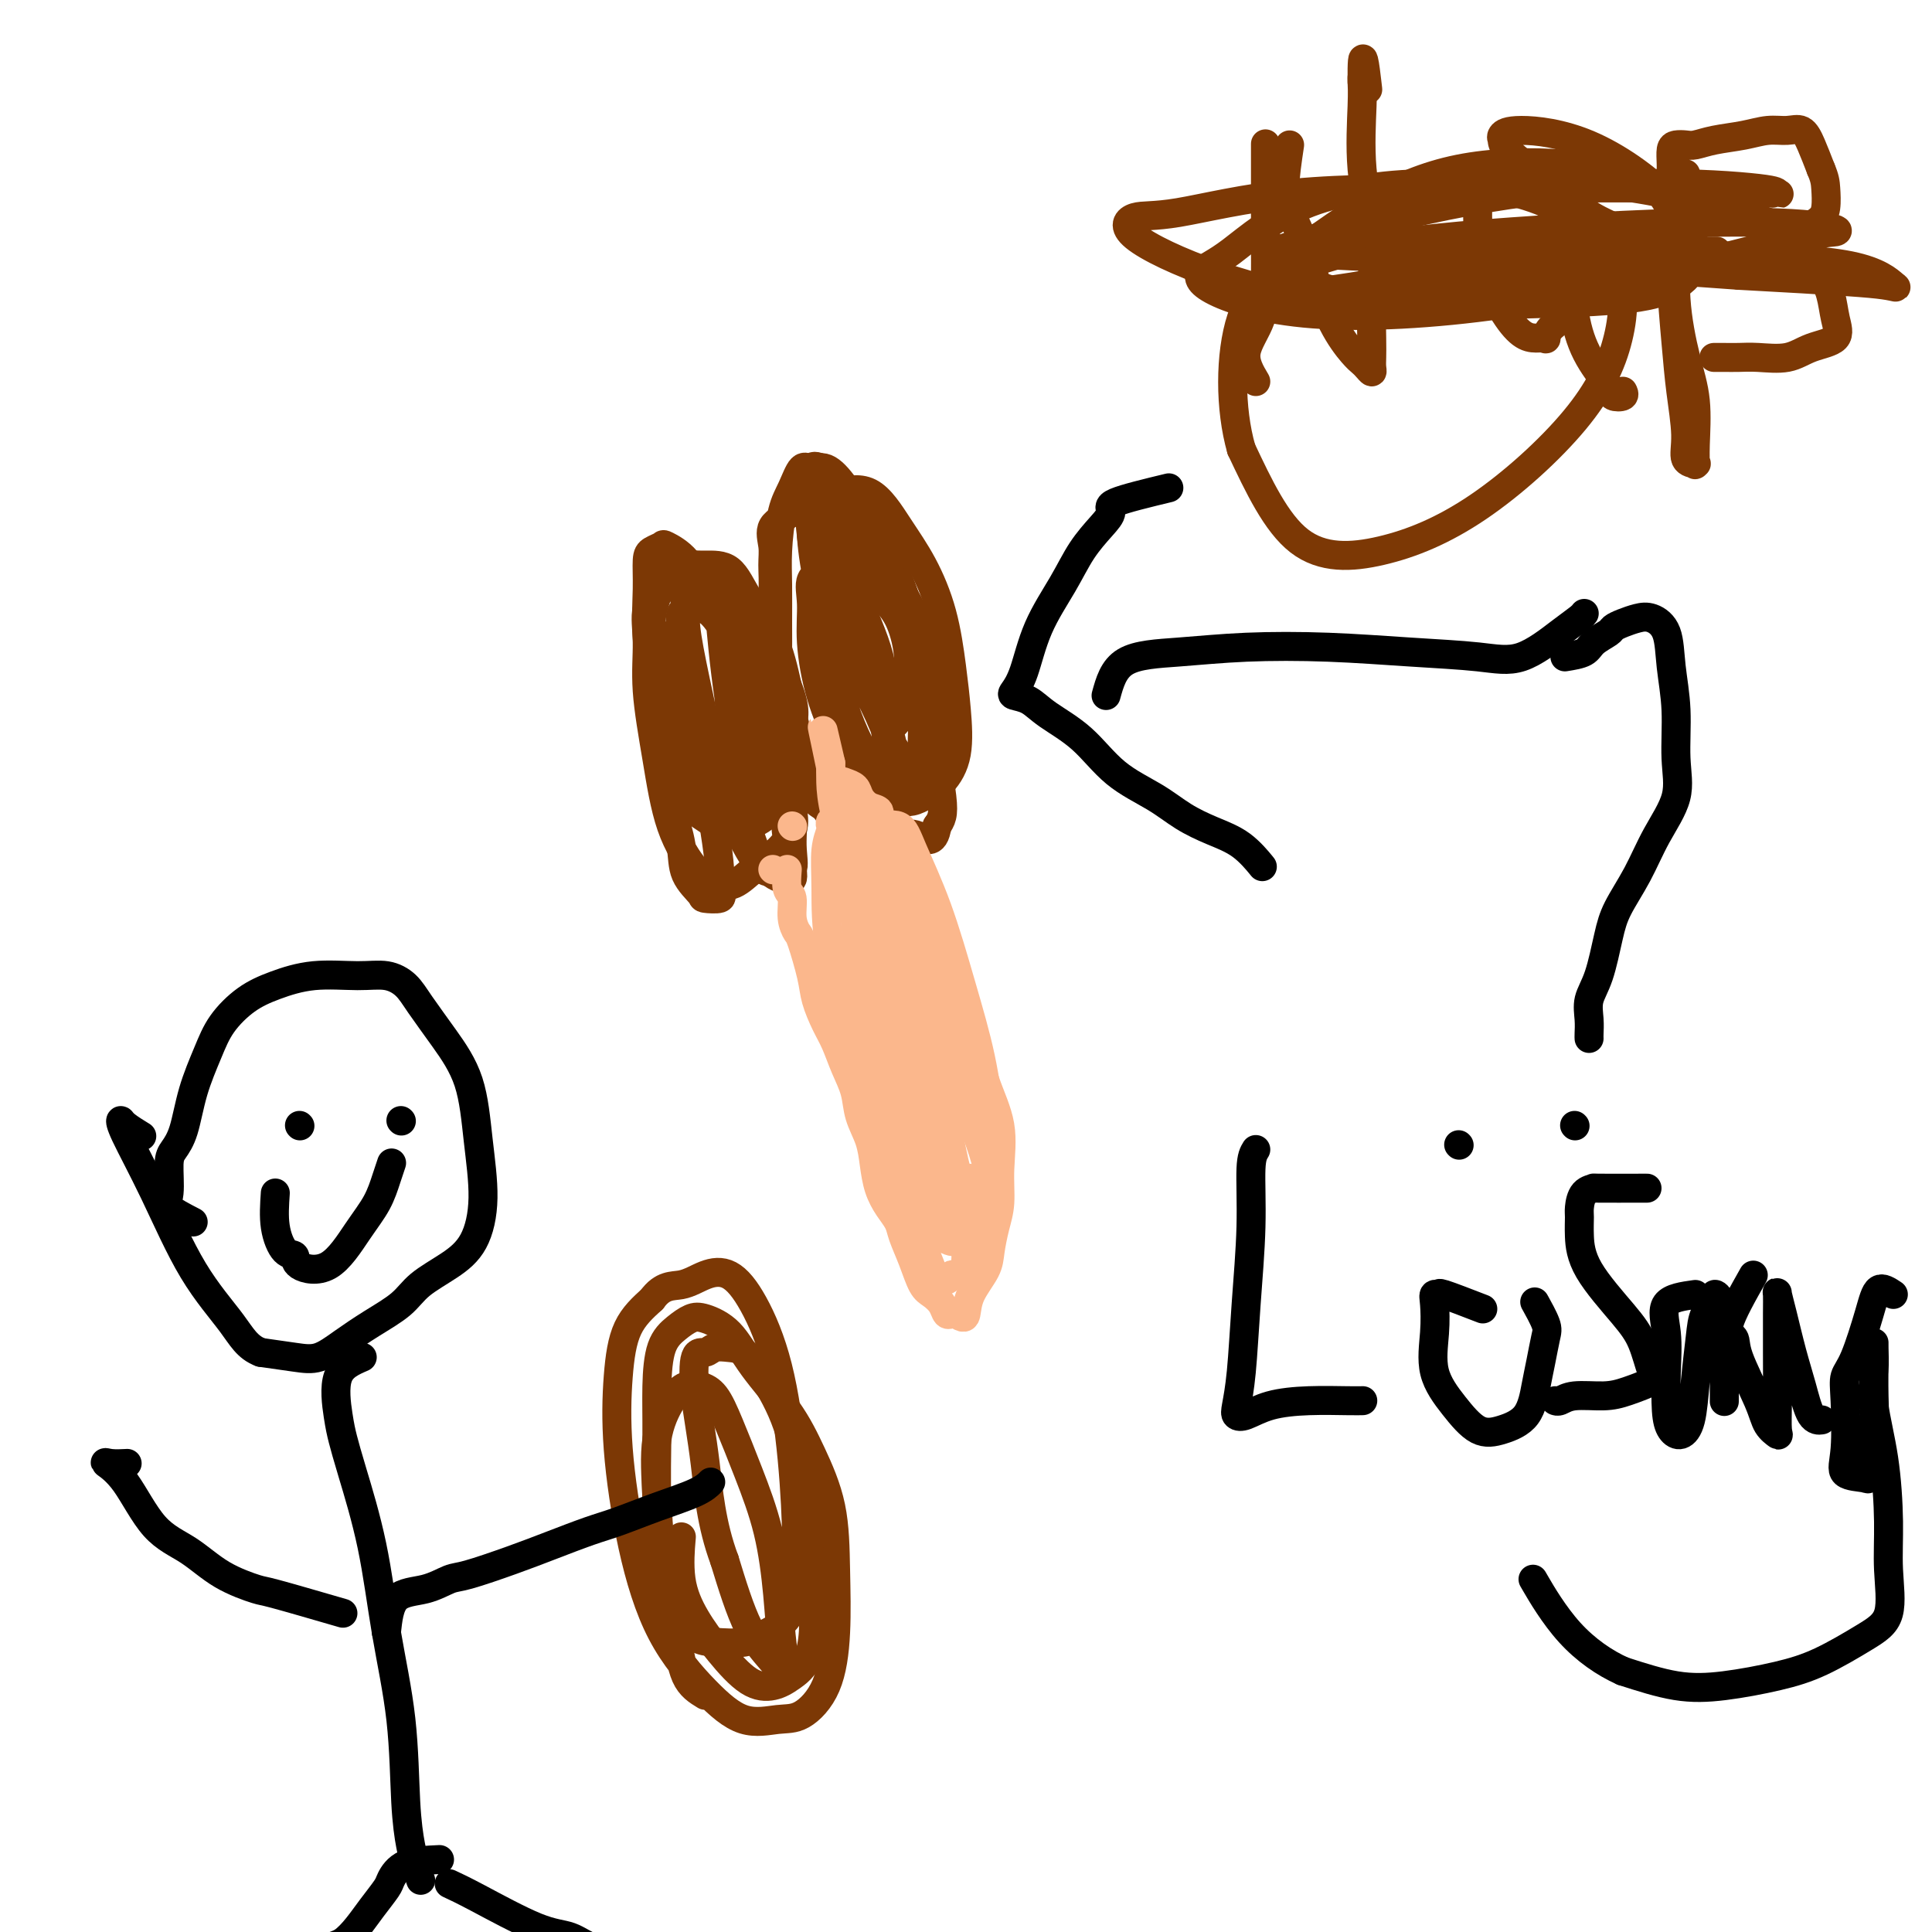 <svg viewBox='0 0 400 400' version='1.1' xmlns='http://www.w3.org/2000/svg' xmlns:xlink='http://www.w3.org/1999/xlink'><g fill='none' stroke='#7C3805' stroke-width='6' stroke-linecap='round' stroke-linejoin='round'><path d='M136,131c-0.290,1.639 -0.580,3.278 0,5c0.580,1.722 2.029,3.528 3,5c0.971,1.472 1.465,2.609 2,4c0.535,1.391 1.110,3.035 2,6c0.890,2.965 2.094,7.253 3,11c0.906,3.747 1.514,6.955 2,10c0.486,3.045 0.851,5.926 1,8c0.149,2.074 0.081,3.339 0,4c-0.081,0.661 -0.176,0.716 0,1c0.176,0.284 0.623,0.795 0,1c-0.623,0.205 -2.316,0.103 -3,0c-0.684,-0.103 -0.358,-0.208 -1,-1c-0.642,-0.792 -2.252,-2.271 -3,-4c-0.748,-1.729 -0.635,-3.710 -1,-6c-0.365,-2.290 -1.208,-4.891 -2,-8c-0.792,-3.109 -1.534,-6.727 -2,-10c-0.466,-3.273 -0.655,-6.199 -1,-9c-0.345,-2.801 -0.848,-5.475 -1,-8c-0.152,-2.525 0.045,-4.901 0,-7c-0.045,-2.099 -0.331,-3.921 0,-6c0.331,-2.079 1.278,-4.414 2,-6c0.722,-1.586 1.220,-2.422 2,-3c0.780,-0.578 1.843,-0.896 3,-1c1.157,-0.104 2.407,0.008 4,0c1.593,-0.008 3.530,-0.136 5,1c1.470,1.136 2.473,3.537 4,6c1.527,2.463 3.579,4.990 5,8c1.421,3.010 2.210,6.505 3,10'/><path d='M163,142c2.079,5.225 1.277,6.289 1,9c-0.277,2.711 -0.030,7.071 0,10c0.030,2.929 -0.158,4.428 0,6c0.158,1.572 0.661,3.218 0,5c-0.661,1.782 -2.485,3.702 -4,5c-1.515,1.298 -2.720,1.975 -4,3c-1.280,1.025 -2.636,2.399 -4,3c-1.364,0.601 -2.737,0.429 -4,0c-1.263,-0.429 -2.415,-1.116 -4,-3c-1.585,-1.884 -3.604,-4.965 -5,-9c-1.396,-4.035 -2.169,-9.024 -3,-14c-0.831,-4.976 -1.720,-9.939 -2,-14c-0.280,-4.061 0.048,-7.221 0,-10c-0.048,-2.779 -0.474,-5.176 0,-7c0.474,-1.824 1.848,-3.074 3,-4c1.152,-0.926 2.083,-1.526 3,-2c0.917,-0.474 1.821,-0.820 3,-1c1.179,-0.180 2.633,-0.193 4,0c1.367,0.193 2.646,0.592 4,2c1.354,1.408 2.782,3.824 4,7c1.218,3.176 2.225,7.113 3,11c0.775,3.887 1.318,7.725 2,12c0.682,4.275 1.502,8.988 2,13c0.498,4.012 0.676,7.323 1,10c0.324,2.677 0.796,4.718 1,6c0.204,1.282 0.140,1.804 0,2c-0.140,0.196 -0.355,0.066 -1,0c-0.645,-0.066 -1.719,-0.069 -3,-1c-1.281,-0.931 -2.768,-2.789 -4,-6c-1.232,-3.211 -2.209,-7.775 -3,-13c-0.791,-5.225 -1.395,-11.113 -2,-17'/><path d='M151,145c-1.177,-8.177 -1.619,-13.619 -2,-18c-0.381,-4.381 -0.702,-7.701 -1,-9c-0.298,-1.299 -0.572,-0.576 0,0c0.572,0.576 1.989,1.005 3,3c1.011,1.995 1.615,5.557 3,9c1.385,3.443 3.551,6.766 5,11c1.449,4.234 2.183,9.378 3,14c0.817,4.622 1.718,8.722 2,12c0.282,3.278 -0.055,5.734 0,8c0.055,2.266 0.500,4.342 0,5c-0.500,0.658 -1.947,-0.101 -3,0c-1.053,0.101 -1.711,1.063 -3,0c-1.289,-1.063 -3.207,-4.152 -5,-8c-1.793,-3.848 -3.460,-8.456 -5,-14c-1.540,-5.544 -2.952,-12.022 -4,-17c-1.048,-4.978 -1.733,-8.454 -2,-11c-0.267,-2.546 -0.115,-4.163 0,-5c0.115,-0.837 0.195,-0.895 0,-1c-0.195,-0.105 -0.665,-0.258 0,0c0.665,0.258 2.465,0.926 4,2c1.535,1.074 2.806,2.555 4,5c1.194,2.445 2.312,5.853 4,9c1.688,3.147 3.947,6.034 5,9c1.053,2.966 0.902,6.012 1,9c0.098,2.988 0.446,5.917 0,8c-0.446,2.083 -1.687,3.321 -3,4c-1.313,0.679 -2.700,0.798 -4,1c-1.300,0.202 -2.514,0.486 -4,0c-1.486,-0.486 -3.243,-1.743 -5,-3'/><path d='M144,168c-2.994,-1.749 -3.980,-5.123 -5,-9c-1.020,-3.877 -2.075,-8.257 -3,-13c-0.925,-4.743 -1.719,-9.849 -2,-14c-0.281,-4.151 -0.051,-7.349 0,-10c0.051,-2.651 -0.079,-4.757 0,-6c0.079,-1.243 0.368,-1.625 1,-2c0.632,-0.375 1.606,-0.744 2,-1c0.394,-0.256 0.206,-0.398 1,0c0.794,0.398 2.569,1.335 4,3c1.431,1.665 2.517,4.059 4,7c1.483,2.941 3.364,6.429 5,10c1.636,3.571 3.028,7.223 4,11c0.972,3.777 1.523,7.678 2,11c0.477,3.322 0.880,6.066 1,8c0.120,1.934 -0.042,3.058 0,4c0.042,0.942 0.290,1.702 0,2c-0.290,0.298 -1.118,0.133 -2,0c-0.882,-0.133 -1.820,-0.233 -3,0c-1.180,0.233 -2.603,0.800 -4,0c-1.397,-0.800 -2.768,-2.967 -4,-6c-1.232,-3.033 -2.325,-6.932 -3,-11c-0.675,-4.068 -0.932,-8.305 -1,-12c-0.068,-3.695 0.054,-6.848 0,-9c-0.054,-2.152 -0.284,-3.302 0,-4c0.284,-0.698 1.080,-0.942 2,-1c0.920,-0.058 1.963,0.071 3,0c1.037,-0.071 2.068,-0.342 3,0c0.932,0.342 1.765,1.298 3,3c1.235,1.702 2.871,4.151 4,7c1.129,2.849 1.751,6.100 2,9c0.249,2.900 0.124,5.450 0,8'/><path d='M158,153c0.856,5.359 -0.006,6.756 -1,8c-0.994,1.244 -2.122,2.333 -3,3c-0.878,0.667 -1.506,0.910 -2,1c-0.494,0.090 -0.856,0.026 -1,0c-0.144,-0.026 -0.072,-0.013 0,0'/><path d='M182,175c-1.672,0.371 -3.344,0.741 -5,0c-1.656,-0.741 -3.297,-2.595 -4,-4c-0.703,-1.405 -0.468,-2.361 -1,-3c-0.532,-0.639 -1.831,-0.961 -3,-2c-1.169,-1.039 -2.208,-2.796 -3,-5c-0.792,-2.204 -1.337,-4.855 -2,-7c-0.663,-2.145 -1.446,-3.783 -2,-6c-0.554,-2.217 -0.881,-5.012 -1,-7c-0.119,-1.988 -0.030,-3.168 0,-5c0.030,-1.832 -0.000,-4.316 0,-7c0.000,-2.684 0.031,-5.568 0,-8c-0.031,-2.432 -0.122,-4.413 0,-7c0.122,-2.587 0.458,-5.782 1,-8c0.542,-2.218 1.291,-3.461 2,-5c0.709,-1.539 1.377,-3.375 2,-4c0.623,-0.625 1.202,-0.039 2,0c0.798,0.039 1.816,-0.470 3,0c1.184,0.470 2.534,1.920 4,4c1.466,2.080 3.047,4.791 5,8c1.953,3.209 4.278,6.917 6,11c1.722,4.083 2.840,8.540 4,13c1.160,4.460 2.360,8.924 3,13c0.640,4.076 0.718,7.763 1,11c0.282,3.237 0.768,6.025 1,8c0.232,1.975 0.209,3.136 0,4c-0.209,0.864 -0.605,1.432 -1,2'/><path d='M194,171c-0.586,4.322 -2.551,2.627 -4,2c-1.449,-0.627 -2.381,-0.186 -4,0c-1.619,0.186 -3.923,0.118 -6,0c-2.077,-0.118 -3.926,-0.288 -6,-2c-2.074,-1.712 -4.374,-4.968 -6,-9c-1.626,-4.032 -2.578,-8.839 -4,-14c-1.422,-5.161 -3.312,-10.674 -4,-15c-0.688,-4.326 -0.172,-7.465 0,-10c0.172,-2.535 0.001,-4.466 0,-6c-0.001,-1.534 0.167,-2.672 0,-4c-0.167,-1.328 -0.668,-2.845 0,-4c0.668,-1.155 2.505,-1.949 4,-3c1.495,-1.051 2.647,-2.358 4,-3c1.353,-0.642 2.908,-0.620 5,-1c2.092,-0.380 4.721,-1.161 7,0c2.279,1.161 4.207,4.263 6,7c1.793,2.737 3.449,5.108 5,8c1.551,2.892 2.996,6.304 4,10c1.004,3.696 1.566,7.676 2,11c0.434,3.324 0.739,5.991 1,9c0.261,3.009 0.478,6.361 0,9c-0.478,2.639 -1.652,4.564 -3,6c-1.348,1.436 -2.871,2.383 -4,3c-1.129,0.617 -1.864,0.905 -3,1c-1.136,0.095 -2.674,-0.003 -4,0c-1.326,0.003 -2.440,0.107 -4,-2c-1.560,-2.107 -3.567,-6.424 -5,-11c-1.433,-4.576 -2.291,-9.412 -3,-15c-0.709,-5.588 -1.268,-11.927 -2,-17c-0.732,-5.073 -1.638,-8.878 -2,-12c-0.362,-3.122 -0.181,-5.561 0,-8'/><path d='M168,101c-0.599,-6.353 -0.097,-3.736 0,-3c0.097,0.736 -0.211,-0.409 0,-1c0.211,-0.591 0.940,-0.627 2,0c1.060,0.627 2.449,1.918 4,4c1.551,2.082 3.263,4.957 5,8c1.737,3.043 3.499,6.256 5,10c1.501,3.744 2.742,8.020 4,12c1.258,3.980 2.533,7.665 3,11c0.467,3.335 0.127,6.319 0,9c-0.127,2.681 -0.041,5.060 0,7c0.041,1.940 0.038,3.440 0,4c-0.038,0.560 -0.110,0.180 -1,0c-0.890,-0.180 -2.599,-0.158 -4,0c-1.401,0.158 -2.495,0.454 -4,0c-1.505,-0.454 -3.423,-1.657 -5,-4c-1.577,-2.343 -2.815,-5.824 -4,-9c-1.185,-3.176 -2.318,-6.045 -3,-10c-0.682,-3.955 -0.912,-8.996 -1,-14c-0.088,-5.004 -0.033,-9.971 0,-13c0.033,-3.029 0.043,-4.119 0,-5c-0.043,-0.881 -0.140,-1.553 0,-2c0.140,-0.447 0.517,-0.668 1,-1c0.483,-0.332 1.071,-0.775 2,-1c0.929,-0.225 2.200,-0.232 4,1c1.800,1.232 4.128,3.702 6,7c1.872,3.298 3.286,7.425 5,12c1.714,4.575 3.727,9.597 5,14c1.273,4.403 1.804,8.185 2,11c0.196,2.815 0.056,4.661 0,6c-0.056,1.339 -0.028,2.169 0,3'/><path d='M194,157c-0.362,3.102 -2.268,0.858 -3,0c-0.732,-0.858 -0.290,-0.330 -1,0c-0.710,0.330 -2.572,0.464 -4,-1c-1.428,-1.464 -2.421,-4.524 -4,-8c-1.579,-3.476 -3.743,-7.367 -5,-12c-1.257,-4.633 -1.606,-10.007 -2,-14c-0.394,-3.993 -0.833,-6.606 -1,-8c-0.167,-1.394 -0.061,-1.569 0,-2c0.061,-0.431 0.078,-1.116 0,-1c-0.078,0.116 -0.252,1.034 0,3c0.252,1.966 0.930,4.979 2,9c1.070,4.021 2.530,9.049 4,14c1.470,4.951 2.948,9.825 4,14c1.052,4.175 1.678,7.651 2,10c0.322,2.349 0.340,3.572 0,4c-0.340,0.428 -1.037,0.061 -2,-1c-0.963,-1.061 -2.193,-2.817 -4,-6c-1.807,-3.183 -4.192,-7.793 -6,-14c-1.808,-6.207 -3.039,-14.010 -4,-20c-0.961,-5.990 -1.652,-10.167 -2,-13c-0.348,-2.833 -0.355,-4.322 0,-5c0.355,-0.678 1.070,-0.543 2,0c0.930,0.543 2.074,1.496 4,3c1.926,1.504 4.634,3.559 7,6c2.366,2.441 4.390,5.269 6,8c1.610,2.731 2.805,5.366 4,8'/><path d='M191,131c1.989,3.393 1.961,3.876 2,5c0.039,1.124 0.144,2.889 0,4c-0.144,1.111 -0.536,1.567 -1,2c-0.464,0.433 -0.999,0.841 -2,1c-1.001,0.159 -2.468,0.067 -4,0c-1.532,-0.067 -3.128,-0.110 -5,-1c-1.872,-0.890 -4.018,-2.627 -6,-6c-1.982,-3.373 -3.798,-8.383 -5,-13c-1.202,-4.617 -1.788,-8.840 -2,-12c-0.212,-3.160 -0.050,-5.258 0,-7c0.050,-1.742 -0.011,-3.127 0,-3c0.011,0.127 0.093,1.767 1,4c0.907,2.233 2.639,5.058 4,8c1.361,2.942 2.350,6.000 4,10c1.650,4.000 3.960,8.942 5,13c1.040,4.058 0.810,7.233 1,11c0.190,3.767 0.799,8.128 1,11c0.201,2.872 -0.007,4.257 0,5c0.007,0.743 0.227,0.844 0,1c-0.227,0.156 -0.902,0.369 -2,0c-1.098,-0.369 -2.619,-1.318 -4,-3c-1.381,-1.682 -2.621,-4.096 -4,-7c-1.379,-2.904 -2.896,-6.299 -4,-10c-1.104,-3.701 -1.796,-7.710 -2,-11c-0.204,-3.290 0.081,-5.862 0,-8c-0.081,-2.138 -0.527,-3.841 0,-5c0.527,-1.159 2.026,-1.774 3,-2c0.974,-0.226 1.421,-0.065 2,0c0.579,0.065 1.289,0.032 2,0'/><path d='M175,118c1.576,-0.270 2.015,0.054 3,1c0.985,0.946 2.514,2.513 4,4c1.486,1.487 2.927,2.892 4,5c1.073,2.108 1.777,4.919 2,7c0.223,2.081 -0.034,3.433 0,5c0.034,1.567 0.359,3.348 0,5c-0.359,1.652 -1.403,3.175 -2,4c-0.597,0.825 -0.748,0.953 -1,1c-0.252,0.047 -0.606,0.013 -1,0c-0.394,-0.013 -0.827,-0.004 -1,0c-0.173,0.004 -0.087,0.002 0,0'/></g>
<g fill='none' stroke='#FBB78C' stroke-width='6' stroke-linecap='round' stroke-linejoin='round'><path d='M164,171c0.000,0.000 0.100,0.100 0.1,0.1'/><path d='M160,180c0.000,0.000 0.100,0.100 0.1,0.1'/><path d='M163,180c-0.120,1.562 -0.241,3.124 0,4c0.241,0.876 0.842,1.066 1,2c0.158,0.934 -0.127,2.611 0,4c0.127,1.389 0.667,2.489 1,3c0.333,0.511 0.459,0.431 1,2c0.541,1.569 1.495,4.785 2,7c0.505,2.215 0.559,3.428 1,5c0.441,1.572 1.269,3.504 2,5c0.731,1.496 1.365,2.556 2,4c0.635,1.444 1.269,3.274 2,5c0.731,1.726 1.557,3.350 2,5c0.443,1.650 0.503,3.327 1,5c0.497,1.673 1.433,3.344 2,5c0.567,1.656 0.767,3.299 1,5c0.233,1.701 0.499,3.461 1,5c0.501,1.539 1.236,2.857 2,4c0.764,1.143 1.555,2.113 2,3c0.445,0.887 0.543,1.693 1,3c0.457,1.307 1.274,3.114 2,5c0.726,1.886 1.360,3.850 2,5c0.640,1.150 1.285,1.485 2,2c0.715,0.515 1.501,1.210 2,2c0.499,0.790 0.711,1.674 1,2c0.289,0.326 0.654,0.093 1,0c0.346,-0.093 0.673,-0.047 1,0'/><path d='M198,272c1.520,1.102 1.822,0.858 2,0c0.178,-0.858 0.234,-2.331 1,-4c0.766,-1.669 2.243,-3.535 3,-5c0.757,-1.465 0.794,-2.531 1,-4c0.206,-1.469 0.581,-3.341 1,-5c0.419,-1.659 0.880,-3.103 1,-5c0.120,-1.897 -0.103,-4.246 0,-7c0.103,-2.754 0.530,-5.915 0,-9c-0.530,-3.085 -2.018,-6.096 -3,-9c-0.982,-2.904 -1.458,-5.700 -2,-8c-0.542,-2.300 -1.149,-4.102 -2,-6c-0.851,-1.898 -1.944,-3.890 -3,-6c-1.056,-2.110 -2.074,-4.338 -3,-7c-0.926,-2.662 -1.759,-5.759 -3,-9c-1.241,-3.241 -2.891,-6.627 -4,-9c-1.109,-2.373 -1.676,-3.734 -2,-5c-0.324,-1.266 -0.405,-2.436 -1,-3c-0.595,-0.564 -1.702,-0.522 -2,-1c-0.298,-0.478 0.215,-1.476 0,-2c-0.215,-0.524 -1.158,-0.573 -2,-1c-0.842,-0.427 -1.585,-1.232 -2,-2c-0.415,-0.768 -0.504,-1.499 -1,-2c-0.496,-0.501 -1.401,-0.772 -2,-1c-0.599,-0.228 -0.893,-0.412 -1,0c-0.107,0.412 -0.029,1.420 0,2c0.029,0.580 0.008,0.733 0,1c-0.008,0.267 -0.002,0.648 0,1c0.002,0.352 0.001,0.676 0,1'/><path d='M174,167c-0.095,0.786 0.167,0.252 0,0c-0.167,-0.252 -0.763,-0.222 -1,0c-0.237,0.222 -0.115,0.635 0,1c0.115,0.365 0.223,0.682 0,1c-0.223,0.318 -0.778,0.638 -1,1c-0.222,0.362 -0.113,0.766 0,1c0.113,0.234 0.228,0.297 0,1c-0.228,0.703 -0.799,2.046 -1,4c-0.201,1.954 -0.031,4.519 0,8c0.031,3.481 -0.078,7.879 1,13c1.078,5.121 3.341,10.967 5,16c1.659,5.033 2.714,9.254 4,13c1.286,3.746 2.803,7.018 4,10c1.197,2.982 2.073,5.676 3,8c0.927,2.324 1.903,4.278 3,6c1.097,1.722 2.314,3.211 3,4c0.686,0.789 0.841,0.879 1,1c0.159,0.121 0.323,0.272 0,-1c-0.323,-1.272 -1.131,-3.967 -2,-7c-0.869,-3.033 -1.798,-6.403 -3,-10c-1.202,-3.597 -2.676,-7.420 -4,-13c-1.324,-5.580 -2.498,-12.915 -4,-20c-1.502,-7.085 -3.330,-13.920 -5,-20c-1.670,-6.080 -3.180,-11.406 -4,-15c-0.820,-3.594 -0.948,-5.455 -1,-7c-0.052,-1.545 -0.026,-2.772 0,-4'/><path d='M172,158c-3.416,-14.795 -0.956,-3.781 0,1c0.956,4.781 0.408,3.329 1,5c0.592,1.671 2.323,6.466 4,11c1.677,4.534 3.301,8.807 5,15c1.699,6.193 3.474,14.307 5,21c1.526,6.693 2.801,11.964 4,16c1.199,4.036 2.320,6.835 3,9c0.680,2.165 0.918,3.696 1,5c0.082,1.304 0.009,2.382 0,3c-0.009,0.618 0.047,0.778 0,1c-0.047,0.222 -0.196,0.507 0,1c0.196,0.493 0.737,1.194 0,0c-0.737,-1.194 -2.751,-4.283 -4,-8c-1.249,-3.717 -1.732,-8.062 -3,-14c-1.268,-5.938 -3.321,-13.467 -5,-20c-1.679,-6.533 -2.986,-12.068 -4,-16c-1.014,-3.932 -1.736,-6.262 -2,-8c-0.264,-1.738 -0.068,-2.886 0,-4c0.068,-1.114 0.010,-2.195 0,-3c-0.010,-0.805 0.029,-1.336 0,-2c-0.029,-0.664 -0.128,-1.461 0,-2c0.128,-0.539 0.481,-0.818 1,0c0.519,0.818 1.203,2.734 2,6c0.797,3.266 1.708,7.884 3,13c1.292,5.116 2.965,10.732 5,17c2.035,6.268 4.433,13.187 6,19c1.567,5.813 2.305,10.518 3,14c0.695,3.482 1.348,5.741 2,8'/><path d='M199,246c3.481,12.348 1.182,4.717 0,2c-1.182,-2.717 -1.248,-0.519 -2,-2c-0.752,-1.481 -2.191,-6.642 -4,-12c-1.809,-5.358 -3.987,-10.912 -6,-18c-2.013,-7.088 -3.860,-15.711 -5,-22c-1.140,-6.289 -1.571,-10.245 -2,-13c-0.429,-2.755 -0.855,-4.308 -1,-5c-0.145,-0.692 -0.010,-0.523 0,-1c0.010,-0.477 -0.106,-1.601 0,-2c0.106,-0.399 0.432,-0.073 1,0c0.568,0.073 1.377,-0.107 2,1c0.623,1.107 1.060,3.500 2,6c0.940,2.500 2.381,5.109 4,9c1.619,3.891 3.415,9.066 5,15c1.585,5.934 2.961,12.626 5,19c2.039,6.374 4.743,12.430 6,17c1.257,4.570 1.067,7.655 1,10c-0.067,2.345 -0.011,3.949 0,5c0.011,1.051 -0.023,1.547 0,2c0.023,0.453 0.101,0.861 0,1c-0.101,0.139 -0.383,0.009 -1,0c-0.617,-0.009 -1.570,0.104 -3,-1c-1.430,-1.104 -3.336,-3.423 -5,-7c-1.664,-3.577 -3.087,-8.412 -5,-15c-1.913,-6.588 -4.317,-14.931 -6,-24c-1.683,-9.069 -2.645,-18.865 -3,-25c-0.355,-6.135 -0.101,-8.610 0,-10c0.101,-1.390 0.051,-1.695 0,-2'/><path d='M182,174c-1.407,-9.826 -0.426,-3.891 0,-2c0.426,1.891 0.297,-0.263 0,-1c-0.297,-0.737 -0.762,-0.055 0,0c0.762,0.055 2.750,-0.515 4,0c1.250,0.515 1.763,2.114 3,5c1.237,2.886 3.197,7.057 5,12c1.803,4.943 3.450,10.656 5,16c1.550,5.344 3.005,10.320 4,15c0.995,4.680 1.530,9.065 2,12c0.470,2.935 0.875,4.418 1,6c0.125,1.582 -0.031,3.261 0,4c0.031,0.739 0.247,0.539 0,1c-0.247,0.461 -0.957,1.584 -2,2c-1.043,0.416 -2.417,0.125 -3,0c-0.583,-0.125 -0.374,-0.083 -1,0c-0.626,0.083 -2.086,0.206 -3,0c-0.914,-0.206 -1.281,-0.740 -2,-3c-0.719,-2.260 -1.790,-6.247 -3,-11c-1.210,-4.753 -2.558,-10.271 -4,-16c-1.442,-5.729 -2.977,-11.667 -4,-17c-1.023,-5.333 -1.534,-10.060 -2,-13c-0.466,-2.940 -0.887,-4.093 -1,-4c-0.113,0.093 0.081,1.431 1,3c0.919,1.569 2.564,3.368 4,7c1.436,3.632 2.663,9.097 4,15c1.337,5.903 2.783,12.243 4,19c1.217,6.757 2.205,13.931 3,19c0.795,5.069 1.398,8.035 2,11'/><path d='M199,254c1.705,8.254 1.466,4.389 1,3c-0.466,-1.389 -1.160,-0.301 -2,0c-0.840,0.301 -1.825,-0.184 -3,-1c-1.175,-0.816 -2.539,-1.964 -4,-5c-1.461,-3.036 -3.018,-7.961 -5,-14c-1.982,-6.039 -4.388,-13.193 -6,-22c-1.612,-8.807 -2.431,-19.269 -3,-25c-0.569,-5.731 -0.887,-6.731 -1,-7c-0.113,-0.269 -0.022,0.194 1,2c1.022,1.806 2.975,4.954 5,9c2.025,4.046 4.122,8.991 6,15c1.878,6.009 3.537,13.082 5,19c1.463,5.918 2.731,10.681 4,15c1.269,4.319 2.538,8.194 3,11c0.462,2.806 0.117,4.542 0,6c-0.117,1.458 -0.006,2.638 0,3c0.006,0.362 -0.092,-0.096 0,0c0.092,0.096 0.374,0.744 0,1c-0.374,0.256 -1.406,0.121 -2,0c-0.594,-0.121 -0.751,-0.228 -1,0c-0.249,0.228 -0.591,0.789 -1,1c-0.409,0.211 -0.886,0.070 -1,0c-0.114,-0.070 0.134,-0.070 0,0c-0.134,0.070 -0.652,0.211 -1,0c-0.348,-0.211 -0.528,-0.775 -1,-2c-0.472,-1.225 -1.236,-3.113 -2,-5'/><path d='M191,258c-0.744,-2.452 -1.102,-5.081 -2,-8c-0.898,-2.919 -2.334,-6.128 -3,-9c-0.666,-2.872 -0.562,-5.409 -1,-8c-0.438,-2.591 -1.417,-5.238 -2,-8c-0.583,-2.762 -0.769,-5.639 -1,-9c-0.231,-3.361 -0.507,-7.205 -1,-12c-0.493,-4.795 -1.204,-10.542 -2,-15c-0.796,-4.458 -1.677,-7.628 -2,-9c-0.323,-1.372 -0.087,-0.946 0,0c0.087,0.946 0.025,2.413 0,3c-0.025,0.587 -0.012,0.293 0,0'/></g>
<g fill='none' stroke='#000000' stroke-width='6' stroke-linecap='round' stroke-linejoin='round'><path d='M229,144c0.761,-2.761 1.523,-5.521 4,-7c2.477,-1.479 6.670,-1.676 11,-2c4.330,-0.324 8.798,-0.776 14,-1c5.202,-0.224 11.140,-0.220 17,0c5.860,0.220 11.643,0.655 17,1c5.357,0.345 10.287,0.600 14,1c3.713,0.400 6.211,0.944 9,0c2.789,-0.944 5.871,-3.377 8,-5c2.129,-1.623 3.304,-2.437 4,-3c0.696,-0.563 0.913,-0.875 1,-1c0.087,-0.125 0.043,-0.062 0,0'/><path d='M242,101c-4.570,1.103 -9.141,2.206 -11,3c-1.859,0.794 -1.008,1.278 -1,2c0.008,0.722 -0.827,1.680 -2,3c-1.173,1.320 -2.685,3.001 -4,5c-1.315,1.999 -2.432,4.315 -4,7c-1.568,2.685 -3.588,5.740 -5,9c-1.412,3.260 -2.215,6.724 -3,9c-0.785,2.276 -1.552,3.365 -2,4c-0.448,0.635 -0.577,0.816 0,1c0.577,0.184 1.861,0.373 3,1c1.139,0.627 2.134,1.694 4,3c1.866,1.306 4.605,2.853 7,5c2.395,2.147 4.446,4.894 7,7c2.554,2.106 5.609,3.570 8,5c2.391,1.430 4.116,2.825 6,4c1.884,1.175 3.928,2.129 6,3c2.072,0.871 4.173,1.657 6,3c1.827,1.343 3.379,3.241 4,4c0.621,0.759 0.310,0.380 0,0'/><path d='M324,136c1.550,-0.250 3.100,-0.501 4,-1c0.900,-0.499 1.150,-1.247 2,-2c0.850,-0.753 2.299,-1.510 3,-2c0.701,-0.490 0.654,-0.714 1,-1c0.346,-0.286 1.087,-0.635 2,-1c0.913,-0.365 2.000,-0.745 3,-1c1.000,-0.255 1.913,-0.384 3,0c1.087,0.384 2.347,1.282 3,3c0.653,1.718 0.699,4.256 1,7c0.301,2.744 0.858,5.694 1,9c0.142,3.306 -0.129,6.967 0,10c0.129,3.033 0.659,5.437 0,8c-0.659,2.563 -2.508,5.283 -4,8c-1.492,2.717 -2.628,5.430 -4,8c-1.372,2.570 -2.980,4.999 -4,7c-1.020,2.001 -1.450,3.576 -2,6c-0.550,2.424 -1.219,5.697 -2,8c-0.781,2.303 -1.673,3.636 -2,5c-0.327,1.364 -0.088,2.757 0,4c0.088,1.243 0.024,2.335 0,3c-0.024,0.665 -0.007,0.904 0,1c0.007,0.096 0.003,0.048 0,0'/><path d='M260,238c-0.447,0.717 -0.894,1.435 -1,4c-0.106,2.565 0.128,6.978 0,12c-0.128,5.022 -0.619,10.654 -1,16c-0.381,5.346 -0.654,10.407 -1,14c-0.346,3.593 -0.767,5.719 -1,7c-0.233,1.281 -0.277,1.716 0,2c0.277,0.284 0.877,0.416 2,0c1.123,-0.416 2.771,-1.379 5,-2c2.229,-0.621 5.041,-0.898 8,-1c2.959,-0.102 6.066,-0.027 8,0c1.934,0.027 2.695,0.008 3,0c0.305,-0.008 0.152,-0.004 0,0'/><path d='M307,271c-3.298,-1.275 -6.596,-2.550 -8,-3c-1.404,-0.450 -0.915,-0.076 -1,0c-0.085,0.076 -0.744,-0.148 -1,0c-0.256,0.148 -0.110,0.667 0,2c0.110,1.333 0.184,3.479 0,6c-0.184,2.521 -0.624,5.415 0,8c0.624,2.585 2.314,4.860 4,7c1.686,2.140 3.369,4.146 5,5c1.631,0.854 3.211,0.555 5,0c1.789,-0.555 3.788,-1.368 5,-3c1.212,-1.632 1.638,-4.084 2,-6c0.362,-1.916 0.661,-3.295 1,-5c0.339,-1.705 0.720,-3.735 1,-5c0.280,-1.265 0.460,-1.764 0,-3c-0.460,-1.236 -1.560,-3.210 -2,-4c-0.440,-0.790 -0.220,-0.395 0,0'/><path d='M302,237c0.000,0.000 0.100,0.100 0.1,0.1'/><path d='M326,233c0.000,0.000 0.100,0.100 0.1,0.1'/><path d='M341,246c-4.166,0.009 -8.331,0.017 -10,0c-1.669,-0.017 -0.840,-0.061 -1,0c-0.160,0.061 -1.309,0.227 -2,1c-0.691,0.773 -0.922,2.152 -1,3c-0.078,0.848 -0.001,1.165 0,2c0.001,0.835 -0.074,2.189 0,4c0.074,1.811 0.297,4.081 2,7c1.703,2.919 4.886,6.487 7,9c2.114,2.513 3.159,3.970 4,6c0.841,2.030 1.477,4.634 2,6c0.523,1.366 0.932,1.494 0,2c-0.932,0.506 -3.206,1.389 -5,2c-1.794,0.611 -3.108,0.948 -5,1c-1.892,0.052 -4.363,-0.182 -6,0c-1.637,0.182 -2.441,0.780 -3,1c-0.559,0.220 -0.874,0.063 -1,0c-0.126,-0.063 -0.063,-0.031 0,0'/><path d='M351,268c-2.535,0.351 -5.069,0.703 -6,2c-0.931,1.297 -0.258,3.540 0,6c0.258,2.460 0.100,5.137 0,8c-0.100,2.863 -0.143,5.911 0,8c0.143,2.089 0.472,3.217 1,4c0.528,0.783 1.253,1.220 2,1c0.747,-0.220 1.514,-1.099 2,-3c0.486,-1.901 0.690,-4.825 1,-8c0.310,-3.175 0.727,-6.602 1,-9c0.273,-2.398 0.403,-3.767 1,-5c0.597,-1.233 1.663,-2.330 2,-3c0.337,-0.670 -0.053,-0.913 0,-1c0.053,-0.087 0.550,-0.018 1,1c0.450,1.018 0.853,2.984 1,5c0.147,2.016 0.040,4.082 0,6c-0.040,1.918 -0.011,3.689 0,5c0.011,1.311 0.003,2.161 0,3c-0.003,0.839 -0.001,1.668 0,2c0.001,0.332 0.000,0.166 0,0'/><path d='M363,264c-2.225,3.945 -4.451,7.889 -5,10c-0.549,2.111 0.578,2.387 1,3c0.422,0.613 0.137,1.562 1,4c0.863,2.438 2.872,6.366 4,9c1.128,2.634 1.374,3.975 2,5c0.626,1.025 1.632,1.734 2,2c0.368,0.266 0.099,0.089 0,-1c-0.099,-1.089 -0.027,-3.089 0,-6c0.027,-2.911 0.009,-6.733 0,-10c-0.009,-3.267 -0.011,-5.979 0,-8c0.011,-2.021 0.033,-3.352 0,-4c-0.033,-0.648 -0.123,-0.615 0,0c0.123,0.615 0.457,1.811 1,4c0.543,2.189 1.295,5.371 2,8c0.705,2.629 1.364,4.705 2,7c0.636,2.295 1.248,4.810 2,6c0.752,1.190 1.643,1.054 2,1c0.357,-0.054 0.178,-0.027 0,0'/><path d='M392,268c-1.116,-0.743 -2.233,-1.485 -3,-1c-0.767,0.485 -1.185,2.198 -2,5c-0.815,2.802 -2.026,6.695 -3,9c-0.974,2.305 -1.711,3.023 -2,4c-0.289,0.977 -0.131,2.212 0,5c0.131,2.788 0.235,7.130 0,10c-0.235,2.870 -0.809,4.269 0,5c0.809,0.731 3.001,0.792 4,1c0.999,0.208 0.803,0.561 1,-1c0.197,-1.561 0.785,-5.035 1,-8c0.215,-2.965 0.058,-5.421 0,-8c-0.058,-2.579 -0.015,-5.279 0,-7c0.015,-1.721 0.002,-2.461 0,-3c-0.002,-0.539 0.006,-0.878 0,-1c-0.006,-0.122 -0.026,-0.027 0,1c0.026,1.027 0.097,2.987 0,5c-0.097,2.013 -0.363,4.079 0,7c0.363,2.921 1.354,6.699 2,11c0.646,4.301 0.948,9.127 1,13c0.052,3.873 -0.147,6.795 0,10c0.147,3.205 0.640,6.694 0,9c-0.640,2.306 -2.414,3.429 -5,5c-2.586,1.571 -5.986,3.589 -9,5c-3.014,1.411 -5.643,2.213 -9,3c-3.357,0.787 -7.442,1.558 -11,2c-3.558,0.442 -6.588,0.555 -10,0c-3.412,-0.555 -7.206,-1.777 -11,-3'/><path d='M336,346c-3.774,-1.679 -7.708,-4.375 -11,-8c-3.292,-3.625 -5.940,-8.179 -7,-10c-1.060,-1.821 -0.530,-0.911 0,0'/></g>
<g fill='none' stroke='#7C3805' stroke-width='6' stroke-linecap='round' stroke-linejoin='round'><path d='M146,351c-1.519,-0.925 -3.038,-1.850 -4,-4c-0.962,-2.150 -1.368,-5.523 -2,-8c-0.632,-2.477 -1.490,-4.056 -2,-6c-0.510,-1.944 -0.671,-4.253 -1,-8c-0.329,-3.747 -0.825,-8.933 -1,-14c-0.175,-5.067 -0.027,-10.016 0,-14c0.027,-3.984 -0.066,-7.002 0,-10c0.066,-2.998 0.292,-5.974 1,-8c0.708,-2.026 1.897,-3.102 3,-4c1.103,-0.898 2.118,-1.619 3,-2c0.882,-0.381 1.631,-0.424 3,0c1.369,0.424 3.358,1.314 5,3c1.642,1.686 2.937,4.167 5,7c2.063,2.833 4.893,6.017 7,9c2.107,2.983 3.489,5.766 5,9c1.511,3.234 3.150,6.919 4,11c0.850,4.081 0.912,8.556 1,13c0.088,4.444 0.203,8.855 0,13c-0.203,4.145 -0.724,8.025 -2,11c-1.276,2.975 -3.305,5.046 -5,6c-1.695,0.954 -3.055,0.790 -5,1c-1.945,0.210 -4.476,0.793 -7,0c-2.524,-0.793 -5.041,-2.963 -8,-6c-2.959,-3.037 -6.358,-6.940 -9,-12c-2.642,-5.060 -4.526,-11.276 -6,-18c-1.474,-6.724 -2.540,-13.957 -3,-20c-0.460,-6.043 -0.316,-10.896 0,-15c0.316,-4.104 0.805,-7.458 2,-10c1.195,-2.542 3.098,-4.271 5,-6'/><path d='M135,269c2.203,-3.049 4.210,-2.671 6,-3c1.790,-0.329 3.362,-1.363 5,-2c1.638,-0.637 3.343,-0.876 5,0c1.657,0.876 3.267,2.867 5,6c1.733,3.133 3.587,7.409 5,13c1.413,5.591 2.383,12.497 3,19c0.617,6.503 0.882,12.604 1,18c0.118,5.396 0.090,10.086 -1,13c-1.090,2.914 -3.243,4.052 -5,5c-1.757,0.948 -3.119,1.705 -5,2c-1.881,0.295 -4.283,0.128 -6,0c-1.717,-0.128 -2.750,-0.219 -4,-1c-1.250,-0.781 -2.718,-2.253 -4,-5c-1.282,-2.747 -2.377,-6.768 -3,-11c-0.623,-4.232 -0.775,-8.676 -1,-13c-0.225,-4.324 -0.524,-8.528 0,-12c0.524,-3.472 1.872,-6.211 3,-8c1.128,-1.789 2.037,-2.626 3,-3c0.963,-0.374 1.980,-0.283 3,0c1.020,0.283 2.042,0.759 3,2c0.958,1.241 1.853,3.246 3,6c1.147,2.754 2.547,6.255 4,10c1.453,3.745 2.961,7.734 4,12c1.039,4.266 1.609,8.810 2,13c0.391,4.190 0.601,8.025 1,11c0.399,2.975 0.985,5.090 1,6c0.015,0.910 -0.542,0.615 -1,0c-0.458,-0.615 -0.815,-1.550 -2,-3c-1.185,-1.450 -3.196,-3.414 -5,-7c-1.804,-3.586 -3.402,-8.793 -5,-14'/><path d='M150,323c-2.803,-7.520 -3.310,-14.320 -4,-20c-0.690,-5.680 -1.563,-10.240 -2,-14c-0.437,-3.760 -0.438,-6.720 0,-8c0.438,-1.280 1.315,-0.881 2,-1c0.685,-0.119 1.177,-0.754 2,-1c0.823,-0.246 1.978,-0.101 3,0c1.022,0.101 1.913,0.157 3,1c1.087,0.843 2.372,2.472 4,5c1.628,2.528 3.601,5.955 5,10c1.399,4.045 2.224,8.709 3,14c0.776,5.291 1.504,11.208 2,17c0.496,5.792 0.759,11.458 0,15c-0.759,3.542 -2.541,4.961 -4,6c-1.459,1.039 -2.595,1.700 -4,2c-1.405,0.300 -3.081,0.240 -5,-1c-1.919,-1.240 -4.083,-3.661 -6,-6c-1.917,-2.339 -3.586,-4.596 -5,-7c-1.414,-2.404 -2.573,-4.955 -3,-8c-0.427,-3.045 -0.122,-6.584 0,-8c0.122,-1.416 0.061,-0.708 0,0'/></g>
<g fill='none' stroke='#000000' stroke-width='6' stroke-linecap='round' stroke-linejoin='round'><path d='M40,253c-2.118,-1.091 -4.236,-2.182 -5,-3c-0.764,-0.818 -0.175,-1.363 0,-3c0.175,-1.637 -0.063,-4.365 0,-6c0.063,-1.635 0.427,-2.176 1,-3c0.573,-0.824 1.355,-1.932 2,-4c0.645,-2.068 1.152,-5.095 2,-8c0.848,-2.905 2.036,-5.686 3,-8c0.964,-2.314 1.705,-4.161 3,-6c1.295,-1.839 3.143,-3.671 5,-5c1.857,-1.329 3.722,-2.155 6,-3c2.278,-0.845 4.968,-1.709 8,-2c3.032,-0.291 6.406,-0.009 9,0c2.594,0.009 4.407,-0.254 6,0c1.593,0.254 2.965,1.024 4,2c1.035,0.976 1.732,2.158 3,4c1.268,1.842 3.106,4.344 5,7c1.894,2.656 3.843,5.466 5,9c1.157,3.534 1.524,7.792 2,12c0.476,4.208 1.063,8.365 1,12c-0.063,3.635 -0.777,6.747 -2,9c-1.223,2.253 -2.955,3.645 -5,5c-2.045,1.355 -4.402,2.672 -6,4c-1.598,1.328 -2.438,2.668 -4,4c-1.562,1.332 -3.847,2.655 -6,4c-2.153,1.345 -4.175,2.711 -6,4c-1.825,1.289 -3.453,2.501 -5,3c-1.547,0.499 -3.013,0.285 -5,0c-1.987,-0.285 -4.493,-0.643 -7,-1'/><path d='M54,280c-2.835,-1.058 -3.923,-3.202 -6,-6c-2.077,-2.798 -5.144,-6.251 -8,-11c-2.856,-4.749 -5.500,-10.796 -8,-16c-2.500,-5.204 -4.855,-9.566 -6,-12c-1.145,-2.434 -1.080,-2.941 -1,-3c0.080,-0.059 0.175,0.330 1,1c0.825,0.670 2.378,1.620 3,2c0.622,0.380 0.311,0.190 0,0'/><path d='M62,233c0.000,0.000 0.100,0.100 0.1,0.1'/><path d='M83,232c0.000,0.000 0.100,0.100 0.1,0.1'/><path d='M57,247c-0.164,2.410 -0.328,4.819 0,7c0.328,2.181 1.147,4.132 2,5c0.853,0.868 1.741,0.653 2,1c0.259,0.347 -0.110,1.258 1,2c1.110,0.742 3.699,1.316 6,0c2.301,-1.316 4.316,-4.521 6,-7c1.684,-2.479 3.039,-4.231 4,-6c0.961,-1.769 1.528,-3.553 2,-5c0.472,-1.447 0.849,-2.556 1,-3c0.151,-0.444 0.075,-0.222 0,0'/><path d='M75,281c-2.092,0.904 -4.184,1.808 -5,4c-0.816,2.192 -0.358,5.674 0,8c0.358,2.326 0.614,3.498 1,5c0.386,1.502 0.901,3.333 2,7c1.099,3.667 2.781,9.170 4,15c1.219,5.830 1.976,11.987 3,18c1.024,6.013 2.317,11.881 3,18c0.683,6.119 0.758,12.488 1,17c0.242,4.512 0.653,7.168 1,9c0.347,1.832 0.632,2.839 1,4c0.368,1.161 0.819,2.474 1,3c0.181,0.526 0.090,0.263 0,0'/><path d='M71,334c-5.632,-1.634 -11.264,-3.268 -14,-4c-2.736,-0.732 -2.576,-0.562 -4,-1c-1.424,-0.438 -4.432,-1.484 -7,-3c-2.568,-1.516 -4.698,-3.502 -7,-5c-2.302,-1.498 -4.778,-2.506 -7,-5c-2.222,-2.494 -4.192,-6.472 -6,-9c-1.808,-2.528 -3.454,-3.605 -4,-4c-0.546,-0.395 0.007,-0.106 1,0c0.993,0.106 2.427,0.030 3,0c0.573,-0.030 0.287,-0.015 0,0'/><path d='M80,338c0.301,-2.790 0.602,-5.580 2,-7c1.398,-1.420 3.893,-1.471 6,-2c2.107,-0.529 3.826,-1.535 5,-2c1.174,-0.465 1.802,-0.389 4,-1c2.198,-0.611 5.967,-1.910 9,-3c3.033,-1.090 5.330,-1.972 8,-3c2.670,-1.028 5.714,-2.202 8,-3c2.286,-0.798 3.814,-1.219 6,-2c2.186,-0.781 5.029,-1.921 8,-3c2.971,-1.079 6.069,-2.098 8,-3c1.931,-0.902 2.695,-1.686 3,-2c0.305,-0.314 0.153,-0.157 0,0'/><path d='M91,385c-2.630,0.118 -5.260,0.236 -7,1c-1.740,0.764 -2.591,2.173 -3,3c-0.409,0.827 -0.376,1.072 -1,2c-0.624,0.928 -1.904,2.540 -3,4c-1.096,1.460 -2.006,2.770 -3,4c-0.994,1.230 -2.070,2.381 -3,3c-0.930,0.619 -1.712,0.705 -2,1c-0.288,0.295 -0.082,0.799 0,1c0.082,0.201 0.041,0.101 0,0'/><path d='M93,390c1.358,0.631 2.717,1.261 6,3c3.283,1.739 8.492,4.585 12,6c3.508,1.415 5.316,1.398 7,2c1.684,0.602 3.245,1.821 6,3c2.755,1.179 6.703,2.317 10,3c3.297,0.683 5.942,0.909 7,1c1.058,0.091 0.529,0.045 0,0'/></g>
<g fill='none' stroke='#7C3805' stroke-width='6' stroke-linecap='round' stroke-linejoin='round'><path d='M260,79c-1.155,-1.941 -2.309,-3.883 -2,-6c0.309,-2.117 2.083,-4.410 3,-7c0.917,-2.590 0.978,-5.477 1,-8c0.022,-2.523 0.006,-4.684 0,-7c-0.006,-2.316 -0.002,-4.789 0,-7c0.002,-2.211 0.000,-4.162 0,-6c-0.000,-1.838 -0.000,-3.564 0,-5c0.000,-1.436 0.000,-2.581 0,-3c-0.000,-0.419 -0.000,-0.113 0,0c0.000,0.113 0.000,0.032 0,0c-0.000,-0.032 -0.000,-0.016 0,0'/><path d='M267,30c-0.493,3.304 -0.986,6.609 -1,9c-0.014,2.391 0.451,3.869 1,5c0.549,1.131 1.184,1.914 2,4c0.816,2.086 1.815,5.476 3,9c1.185,3.524 2.556,7.183 4,10c1.444,2.817 2.961,4.791 4,6c1.039,1.209 1.599,1.654 2,2c0.401,0.346 0.644,0.595 1,1c0.356,0.405 0.827,0.968 1,1c0.173,0.032 0.048,-0.467 0,-1c-0.048,-0.533 -0.021,-1.101 0,-2c0.021,-0.899 0.034,-2.130 0,-4c-0.034,-1.870 -0.114,-4.378 0,-8c0.114,-3.622 0.423,-8.358 0,-13c-0.423,-4.642 -1.577,-9.188 -2,-14c-0.423,-4.812 -0.113,-9.888 0,-13c0.113,-3.112 0.030,-4.261 0,-5c-0.030,-0.739 -0.009,-1.068 0,-1c0.009,0.068 0.004,0.534 0,1'/><path d='M282,17c-0.089,-9.333 0.689,-2.667 1,0c0.311,2.667 0.156,1.333 0,0'/><path d='M307,39c-0.424,0.692 -0.848,1.384 -1,3c-0.152,1.616 -0.032,4.156 0,6c0.032,1.844 -0.024,2.992 0,4c0.024,1.008 0.130,1.877 1,4c0.870,2.123 2.506,5.499 4,8c1.494,2.501 2.847,4.128 4,5c1.153,0.872 2.105,0.989 3,1c0.895,0.011 1.732,-0.085 2,0c0.268,0.085 -0.034,0.351 0,0c0.034,-0.351 0.405,-1.320 1,-2c0.595,-0.680 1.413,-1.070 2,-2c0.587,-0.930 0.942,-2.400 1,-4c0.058,-1.600 -0.181,-3.330 0,-5c0.181,-1.670 0.780,-3.279 1,-5c0.220,-1.721 0.059,-3.555 0,-5c-0.059,-1.445 -0.016,-2.501 0,-4c0.016,-1.499 0.004,-3.442 0,-4c-0.004,-0.558 -0.001,0.269 0,1c0.001,0.731 0.001,1.365 0,2'/><path d='M325,42c0.008,1.108 0.027,2.377 0,4c-0.027,1.623 -0.100,3.601 0,7c0.100,3.399 0.374,8.218 1,12c0.626,3.782 1.604,6.526 3,9c1.396,2.474 3.211,4.677 4,6c0.789,1.323 0.552,1.767 1,2c0.448,0.233 1.582,0.255 2,0c0.418,-0.255 0.119,-0.787 0,-1c-0.119,-0.213 -0.060,-0.106 0,0'/><path d='M349,36c-0.857,1.911 -1.714,3.823 -2,6c-0.286,2.177 0.000,4.620 0,8c-0.000,3.380 -0.287,7.698 0,12c0.287,4.302 1.148,8.589 2,12c0.852,3.411 1.694,5.948 2,9c0.306,3.052 0.074,6.621 0,9c-0.074,2.379 0.009,3.568 0,4c-0.009,0.432 -0.111,0.107 0,0c0.111,-0.107 0.433,0.005 0,0c-0.433,-0.005 -1.622,-0.127 -2,-1c-0.378,-0.873 0.057,-2.496 0,-5c-0.057,-2.504 -0.604,-5.888 -1,-9c-0.396,-3.112 -0.642,-5.953 -1,-10c-0.358,-4.047 -0.829,-9.301 -1,-14c-0.171,-4.699 -0.044,-8.842 0,-12c0.044,-3.158 0.004,-5.330 0,-7c-0.004,-1.670 0.028,-2.839 0,-4c-0.028,-1.161 -0.117,-2.314 0,-3c0.117,-0.686 0.438,-0.904 1,-1c0.562,-0.096 1.364,-0.068 2,0c0.636,0.068 1.107,0.176 2,0c0.893,-0.176 2.207,-0.638 4,-1c1.793,-0.362 4.066,-0.626 6,-1c1.934,-0.374 3.529,-0.860 5,-1c1.471,-0.140 2.817,0.066 4,0c1.183,-0.066 2.203,-0.402 3,0c0.797,0.402 1.371,1.544 2,3c0.629,1.456 1.315,3.228 2,5'/><path d='M377,35c0.833,1.940 0.916,2.789 1,4c0.084,1.211 0.168,2.783 0,4c-0.168,1.217 -0.589,2.077 -2,3c-1.411,0.923 -3.811,1.907 -6,3c-2.189,1.093 -4.166,2.293 -6,3c-1.834,0.707 -3.523,0.920 -5,1c-1.477,0.080 -2.741,0.028 -4,0c-1.259,-0.028 -2.514,-0.031 -2,0c0.514,0.031 2.796,0.096 5,0c2.204,-0.096 4.330,-0.354 6,0c1.670,0.354 2.882,1.320 5,2c2.118,0.680 5.141,1.074 7,2c1.859,0.926 2.555,2.385 3,4c0.445,1.615 0.640,3.385 1,5c0.360,1.615 0.886,3.074 0,4c-0.886,0.926 -3.185,1.320 -5,2c-1.815,0.680 -3.145,1.646 -5,2c-1.855,0.354 -4.235,0.095 -6,0c-1.765,-0.095 -2.916,-0.025 -4,0c-1.084,0.025 -2.099,0.007 -3,0c-0.901,-0.007 -1.686,-0.002 -2,0c-0.314,0.002 -0.157,0.001 0,0'/><path d='M351,52c-0.685,-0.132 -1.371,-0.264 -4,-1c-2.629,-0.736 -7.202,-2.077 -10,-3c-2.798,-0.923 -3.821,-1.427 -5,-2c-1.179,-0.573 -2.513,-1.214 -5,-3c-2.487,-1.786 -6.126,-4.718 -9,-7c-2.874,-2.282 -4.984,-3.915 -6,-5c-1.016,-1.085 -0.938,-1.622 -1,-2c-0.062,-0.378 -0.265,-0.597 0,-1c0.265,-0.403 0.996,-0.991 4,-1c3.004,-0.009 8.280,0.561 14,3c5.720,2.439 11.885,6.749 16,11c4.115,4.251 6.179,8.444 6,12c-0.179,3.556 -2.600,6.475 -9,8c-6.400,1.525 -16.780,1.655 -28,2c-11.220,0.345 -23.280,0.905 -34,0c-10.720,-0.905 -20.099,-3.276 -28,-6c-7.901,-2.724 -14.322,-5.801 -17,-8c-2.678,-2.199 -1.612,-3.518 0,-4c1.612,-0.482 3.771,-0.125 9,-1c5.229,-0.875 13.526,-2.980 24,-4c10.474,-1.020 23.123,-0.955 38,-1c14.877,-0.045 31.982,-0.199 43,0c11.018,0.199 15.950,0.752 18,1c2.050,0.248 1.218,0.190 1,0c-0.218,-0.190 0.178,-0.512 -4,-1c-4.178,-0.488 -12.930,-1.140 -23,-1c-10.070,0.140 -21.457,1.074 -33,3c-11.543,1.926 -23.241,4.843 -31,7c-7.759,2.157 -11.579,3.553 -13,4c-1.421,0.447 -0.443,-0.055 2,0c2.443,0.055 6.350,0.669 14,1c7.650,0.331 19.043,0.380 33,1c13.957,0.620 30.479,1.810 47,3'/><path d='M360,57c21.464,1.170 27.125,1.593 30,2c2.875,0.407 2.963,0.796 2,0c-0.963,-0.796 -2.977,-2.777 -9,-4c-6.023,-1.223 -16.055,-1.689 -28,-2c-11.945,-0.311 -25.803,-0.469 -40,1c-14.197,1.469 -28.734,4.564 -39,6c-10.266,1.436 -16.263,1.213 -19,1c-2.737,-0.213 -2.216,-0.415 -2,0c0.216,0.415 0.125,1.449 3,0c2.875,-1.449 8.716,-5.379 18,-8c9.284,-2.621 22.012,-3.932 37,-5c14.988,-1.068 32.236,-1.893 44,-2c11.764,-0.107 18.042,0.502 21,1c2.958,0.498 2.595,0.884 2,1c-0.595,0.116 -1.421,-0.037 -6,1c-4.579,1.037 -12.911,3.263 -24,6c-11.089,2.737 -24.935,5.985 -39,8c-14.065,2.015 -28.350,2.798 -39,2c-10.650,-0.798 -17.666,-3.176 -21,-5c-3.334,-1.824 -2.986,-3.095 -2,-4c0.986,-0.905 2.611,-1.443 6,-4c3.389,-2.557 8.541,-7.132 16,-10c7.459,-2.868 17.224,-4.028 26,-4c8.776,0.028 16.563,1.243 23,4c6.437,2.757 11.525,7.057 14,12c2.475,4.943 2.337,10.529 1,16c-1.337,5.471 -3.872,10.828 -9,17c-5.128,6.172 -12.849,13.160 -20,18c-7.151,4.840 -13.733,7.534 -20,9c-6.267,1.466 -12.219,1.705 -17,-2c-4.781,-3.705 -8.390,-11.352 -12,-19'/><path d='M257,93c-2.398,-8.339 -2.394,-19.687 0,-27c2.394,-7.313 7.180,-10.591 12,-14c4.820,-3.409 9.676,-6.949 15,-10c5.324,-3.051 11.115,-5.613 18,-7c6.885,-1.387 14.863,-1.599 22,-1c7.137,0.599 13.434,2.010 17,4c3.566,1.990 4.401,4.559 5,6c0.599,1.441 0.961,1.753 -2,3c-2.961,1.247 -9.244,3.429 -17,6c-7.756,2.571 -16.984,5.533 -25,7c-8.016,1.467 -14.819,1.441 -20,1c-5.181,-0.441 -8.741,-1.296 -11,-3c-2.259,-1.704 -3.218,-4.256 -2,-6c1.218,-1.744 4.614,-2.678 9,-5c4.386,-2.322 9.762,-6.031 19,-8c9.238,-1.969 22.340,-2.198 34,-1c11.660,1.198 21.880,3.822 29,6c7.120,2.178 11.139,3.909 13,5c1.861,1.091 1.563,1.542 1,2c-0.563,0.458 -1.391,0.921 -6,2c-4.609,1.079 -12.999,2.772 -21,4c-8.001,1.228 -15.611,1.989 -24,2c-8.389,0.011 -17.555,-0.729 -24,-2c-6.445,-1.271 -10.167,-3.073 -12,-4c-1.833,-0.927 -1.777,-0.981 -1,-1c0.777,-0.019 2.274,-0.005 7,0c4.726,0.005 12.681,0.001 21,0c8.319,-0.001 17.003,-0.000 24,0c6.997,0.000 12.307,0.000 15,0c2.693,-0.000 2.769,-0.000 2,0c-0.769,0.000 -2.385,0.000 -4,0'/><path d='M351,52c7.250,0.206 -6.624,1.220 -15,2c-8.376,0.780 -11.255,1.325 -16,1c-4.745,-0.325 -11.356,-1.522 -14,-2c-2.644,-0.478 -1.322,-0.239 0,0'/></g>
</svg>